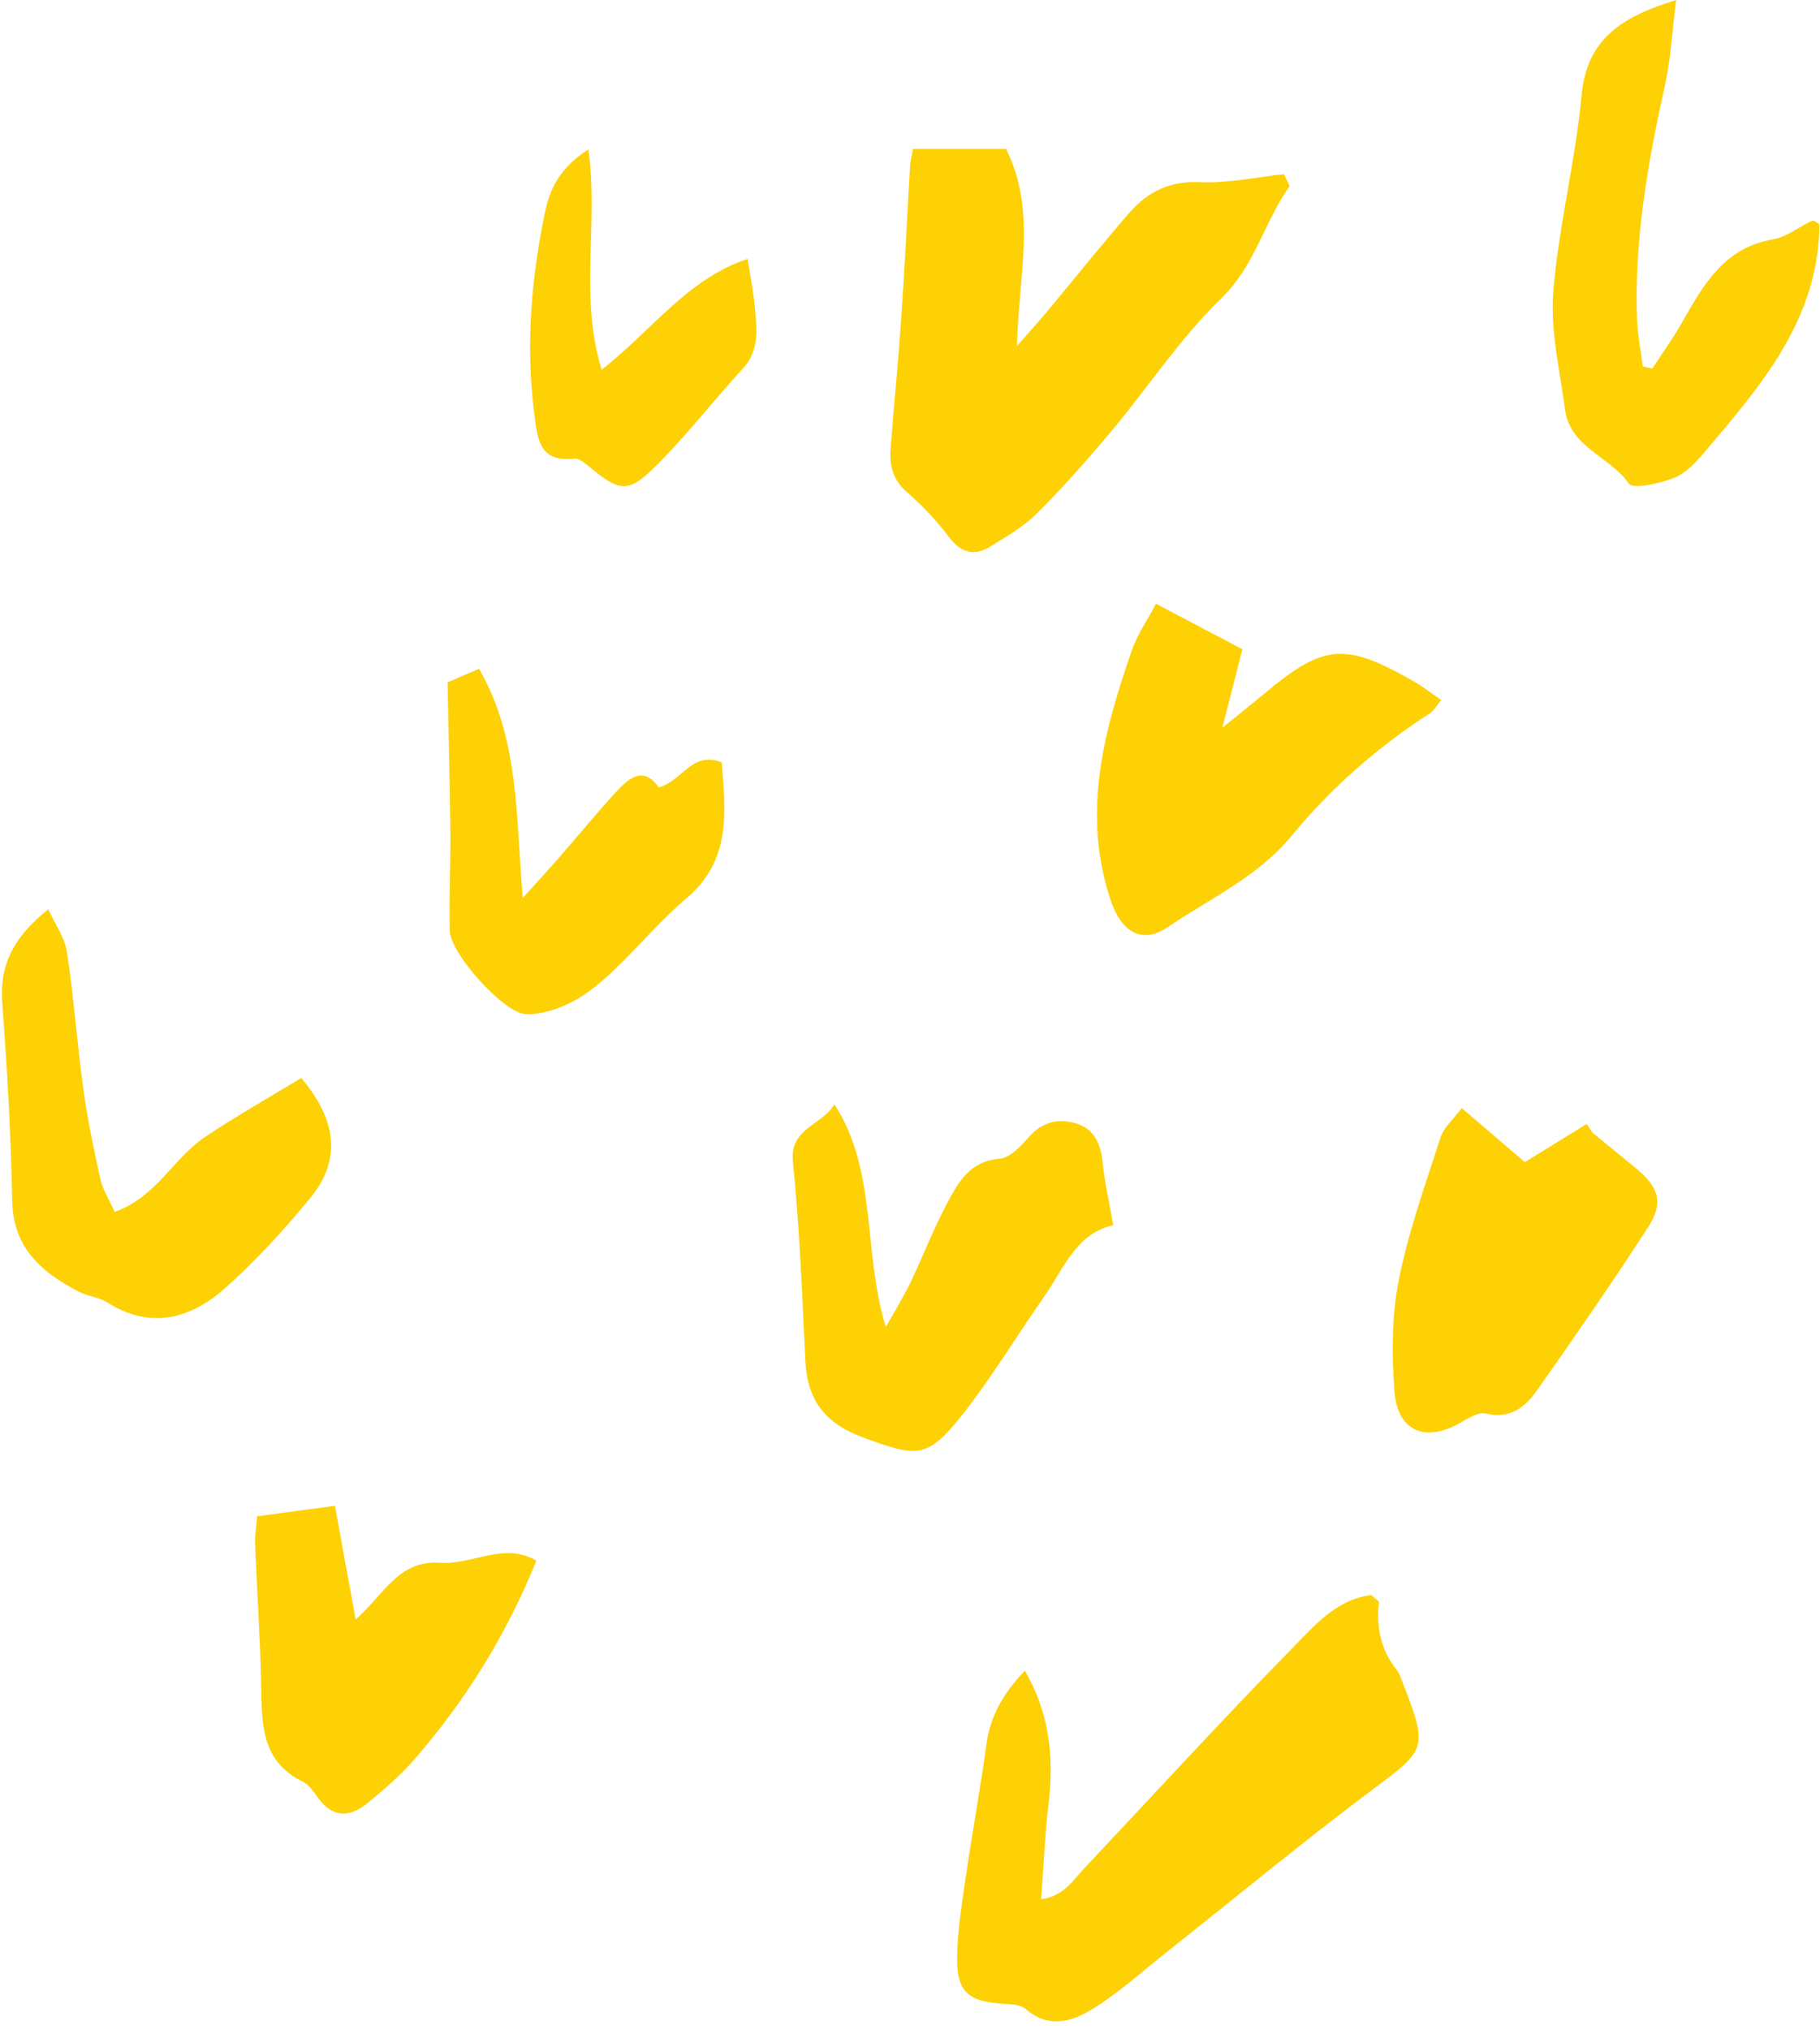 <?xml version="1.0" encoding="UTF-8" standalone="no"?><svg xmlns="http://www.w3.org/2000/svg" xmlns:xlink="http://www.w3.org/1999/xlink" fill="#fdd103" height="109.7" preserveAspectRatio="xMidYMid meet" version="1" viewBox="-0.1 0.0 98.4 109.7" width="98.4" zoomAndPan="magnify"><g id="change1_1"><path d="M51.2,29.03c0.66,0.87,1.38,1.06,2.25,0.51c0.88-0.54,1.8-1.07,2.52-1.79c1.41-1.41,2.73-2.9,4.01-4.43 c1.99-2.38,3.72-5.03,5.93-7.17c1.83-1.76,2.34-4.13,3.7-6.07c0.04-0.06-0.12-0.27-0.29-0.66c-1.47,0.15-3.03,0.5-4.57,0.43 c-1.62-0.08-2.8,0.53-3.78,1.64c-1.51,1.74-2.95,3.54-4.43,5.32c-0.42,0.51-0.87,1-1.66,1.9c0.11-3.94,1.07-7.38-0.59-10.66 c-1.71,0-3.34,0-5.03,0c-0.07,0.4-0.15,0.7-0.16,1c-0.16,2.7-0.28,5.39-0.47,8.09c-0.16,2.38-0.4,4.75-0.58,7.13 c-0.07,0.91,0.13,1.69,0.89,2.34C49.77,27.34,50.55,28.15,51.2,29.03z"/><path d="M75.4,90.26c-0.86-1.08-1.09-2.29-0.95-3.62c0.01-0.09-0.21-0.21-0.41-0.4c-1.91,0.22-3.12,1.7-4.36,2.96 c-3.79,3.87-7.45,7.87-11.16,11.81c-0.61,0.65-1.1,1.5-2.33,1.67c0.14-1.83,0.2-3.5,0.4-5.16c0.3-2.49,0.07-4.86-1.28-7.2 c-1.15,1.21-1.87,2.44-2.08,3.99c-0.32,2.37-0.76,4.72-1.1,7.08c-0.21,1.42-0.44,2.84-0.48,4.26c-0.06,2.05,0.55,2.59,2.65,2.69 c0.36,0.02,0.81,0.06,1.06,0.28c1.29,1.12,2.6,0.64,3.73-0.08c1.41-0.89,2.65-2.03,3.96-3.06c3.75-2.97,7.43-6.02,11.26-8.88 c2.6-1.94,2.78-2.12,1.57-5.26C75.72,90.98,75.63,90.56,75.4,90.26z"/><path d="M56.36,70.09c1.06-1.51,1.72-3.41,3.73-3.85c-0.22-1.26-0.47-2.33-0.58-3.43c-0.1-0.96-0.45-1.75-1.36-2.05 c-0.95-0.31-1.86-0.15-2.6,0.69c-0.45,0.51-1.05,1.16-1.63,1.2c-1.57,0.13-2.19,1.24-2.78,2.34c-0.75,1.4-1.33,2.9-2.01,4.34 c-0.35,0.72-0.77,1.41-1.34,2.42c-1.27-4.23-0.44-8.42-2.78-12.05c-0.67,1.16-2.43,1.28-2.24,3.11c0.36,3.56,0.5,7.15,0.67,10.73 c0.1,2.15,1.04,3.41,3.14,4.18c2.95,1.08,3.46,1.18,5.44-1.35C53.58,74.37,54.9,72.18,56.36,70.09z"/><path d="M65.99,39.34c0.45-1.75,0.75-2.96,1.08-4.24c-1.42-0.75-2.86-1.5-4.67-2.46c-0.46,0.88-1.01,1.66-1.31,2.53 c-1.52,4.39-2.71,8.81-1.14,13.5c0.56,1.68,1.66,2.43,3.11,1.44c2.28-1.55,4.84-2.7,6.67-4.92c2.13-2.59,4.65-4.8,7.48-6.63 c0.23-0.15,0.38-0.43,0.61-0.71c-0.56-0.39-0.99-0.73-1.46-1c-3.76-2.15-4.89-2.05-8.16,0.7C67.62,38.03,67.02,38.51,65.99,39.34z"/><path d="M97.88,11.93c-0.71,0.33-1.38,0.88-2.11,1.01c-2.64,0.44-3.76,2.44-4.91,4.46c-0.49,0.87-1.08,1.69-1.63,2.53 c-0.17-0.04-0.34-0.08-0.51-0.12c-0.11-0.83-0.27-1.66-0.31-2.49c-0.17-4.34,0.59-8.57,1.52-12.78c0.3-1.37,0.37-2.79,0.59-4.54 c-3.06,0.94-4.83,2.18-5.11,5.15c-0.33,3.56-1.24,7.07-1.53,10.63c-0.17,2.1,0.36,4.26,0.64,6.38c0.27,2.03,2.43,2.52,3.44,3.98 c0.23,0.33,1.65,0,2.42-0.29c0.63-0.24,1.18-0.82,1.64-1.36c3.07-3.62,6.21-7.21,6.25-12.36C98.14,12.06,97.96,11.89,97.88,11.93z"/><path d="M16.19,58.28c-1.73,1.05-3.52,2.06-5.22,3.2c-1.69,1.13-2.6,3.23-4.87,4.04c-0.29-0.65-0.64-1.18-0.77-1.76 c-0.36-1.63-0.71-3.27-0.93-4.93c-0.34-2.45-0.51-4.92-0.88-7.36c-0.12-0.78-0.64-1.49-1.01-2.31c-1.81,1.44-2.65,2.95-2.49,5.04 c0.27,3.56,0.47,7.13,0.54,10.7c0.04,2.56,1.57,3.87,3.57,4.92c0.49,0.26,1.1,0.3,1.56,0.59c2.35,1.49,4.51,0.89,6.37-0.76 c1.66-1.47,3.18-3.14,4.59-4.85C18.35,62.74,18.15,60.62,16.19,58.28z"/><path d="M88.31,63.13c-0.77-0.63-1.54-1.26-2.31-1.89c-0.1-0.16-0.21-0.31-0.32-0.47c-1.1,0.68-2.2,1.36-3.34,2.06 c-1.08-0.93-2.16-1.85-3.41-2.92c-0.44,0.59-0.96,1.03-1.14,1.57c-0.83,2.57-1.75,5.13-2.27,7.76c-0.38,1.93-0.37,3.98-0.23,5.95 c0.15,2.17,1.64,2.81,3.51,1.76c0.45-0.25,1.02-0.63,1.43-0.53c1.36,0.33,2.17-0.39,2.82-1.32c2.01-2.87,4.02-5.75,5.92-8.7 C89.88,65.03,89.6,64.18,88.31,63.13z"/><path d="M23.7,84.49c-2.28-0.17-3.1,1.81-4.57,3.06c-0.4-2.17-0.75-4.09-1.12-6.14c-1.52,0.2-2.81,0.38-4.21,0.57 c-0.04,0.53-0.12,0.99-0.11,1.46c0.1,2.54,0.28,5.08,0.33,7.62c0.04,2.09-0.03,4.16,2.26,5.27c0.33,0.16,0.58,0.54,0.81,0.86 c0.78,1.1,1.72,1.07,2.66,0.31c0.92-0.75,1.83-1.54,2.6-2.43c2.74-3.17,4.93-6.69,6.55-10.69C27.16,83.34,25.42,84.62,23.7,84.49z"/><path d="M35.51,42.57c-0.84-1.22-1.65-0.47-2.39,0.34c-1.02,1.12-1.98,2.29-2.97,3.43c-0.54,0.62-1.1,1.22-1.99,2.21 c-0.37-4.57-0.21-8.67-2.36-12.39c-0.72,0.31-1.35,0.57-1.7,0.73c0.05,2.75,0.12,5.35,0.15,7.95c0.02,1.83-0.08,3.67-0.03,5.5 c0.04,1.23,2.94,4.46,4.12,4.49c0.83,0.02,1.73-0.27,2.48-0.66c0.84-0.43,1.59-1.07,2.28-1.73c1.33-1.26,2.51-2.69,3.91-3.87 c2.44-2.06,2.12-4.69,1.91-7.35C37.3,40.57,36.81,42.23,35.51,42.57z"/><path d="M40.32,14c-3.24,1.06-5.21,3.9-7.89,5.99c-1.23-3.97-0.15-7.9-0.72-11.91c-1.41,0.9-2.06,1.99-2.34,3.37 c-0.75,3.62-1.06,7.26-0.58,10.94c0.17,1.33,0.26,2.63,2.16,2.4c0.24-0.03,0.56,0.24,0.79,0.43c1.64,1.35,2.1,1.47,3.54,0.05 c1.7-1.67,3.16-3.58,4.78-5.34c0.93-1.01,0.75-2.17,0.65-3.33C40.64,15.82,40.48,15.03,40.32,14z"/></g></svg>